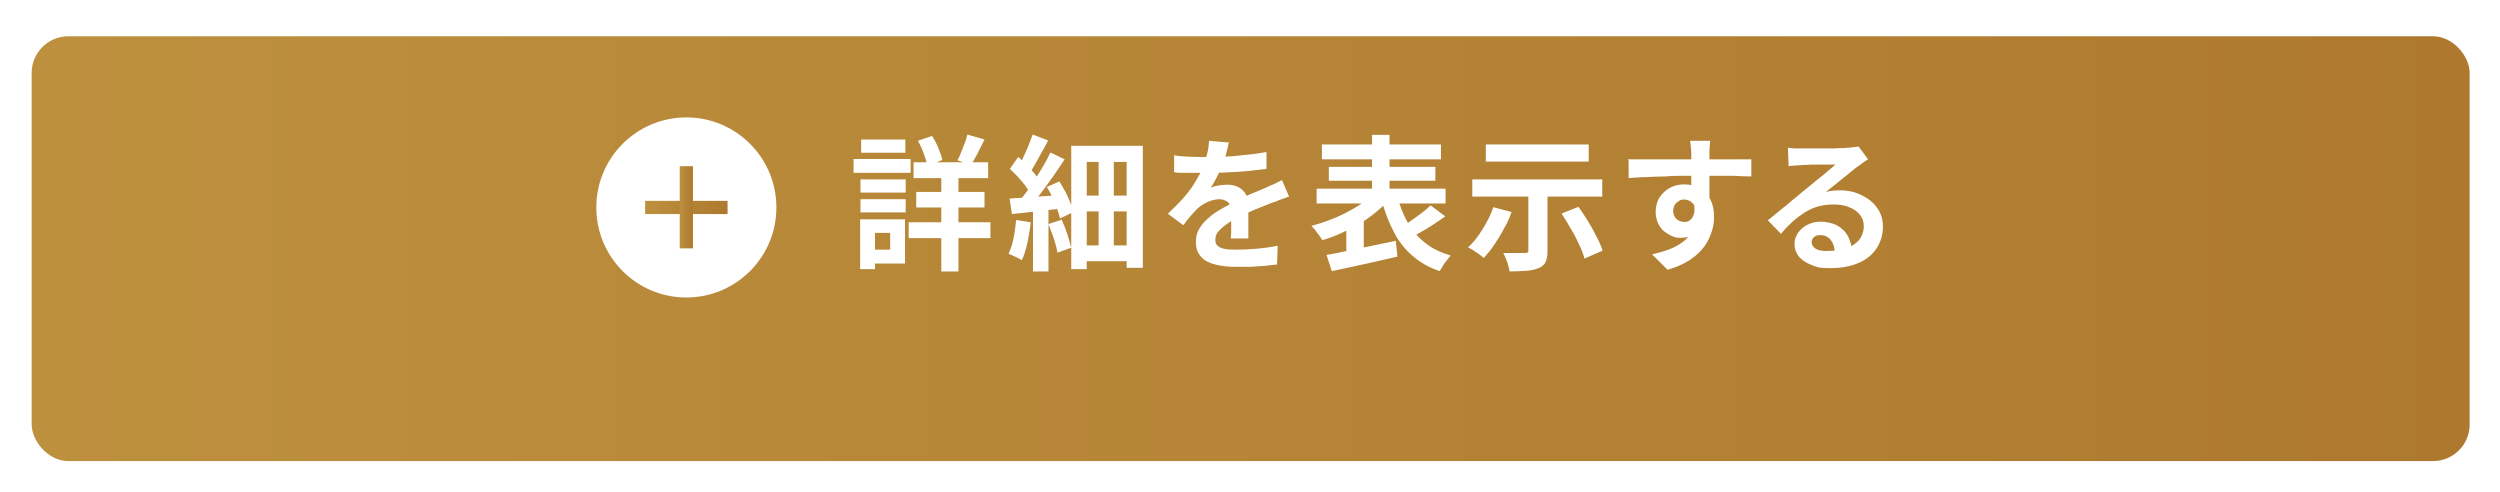 <?xml version="1.0" encoding="UTF-8"?>
<svg id="_レイヤー_1" data-name="レイヤー_1" xmlns="http://www.w3.org/2000/svg" xmlns:xlink="http://www.w3.org/1999/xlink" version="1.1" viewBox="0 0 758 149.1">
  <!-- Generator: Adobe Illustrator 29.0.1, SVG Export Plug-In . SVG Version: 2.1.0 Build 192)  -->
  <defs>
    <style>
      .st0 {
        stroke: url(#_名称未設定グラデーション_32);
      }

      .st0, .st1 {
        fill: none;
        stroke-miterlimit: 10;
        stroke-width: 4px;
      }

      .st1 {
        stroke: url(#_名称未設定グラデーション_31);
      }

      .st2 {
        fill: #fff;
      }

      .st3 {
        fill: url(#_名称未設定グラデーション_3);
        filter: url(#drop-shadow-1);
      }
    </style>
    <linearGradient id="_名称未設定グラデーション_3" data-name="名称未設定グラデーション 3" x1="9.6" y1="64.4" x2="748.8" y2="64.4" gradientUnits="userSpaceOnUse">
      <stop offset="0" stop-color="#bd903e"/>
      <stop offset="1" stop-color="#ae792f"/>
    </linearGradient>
    <filter id="drop-shadow-1" x="0" y="0" width="758" height="149.1" filterUnits="userSpaceOnUse">
      <feOffset dx="0" dy="11"/>
      <feGaussianBlur result="blur" stdDeviation="3"/>
      <feFlood flood-color="#000" flood-opacity=".2"/>
      <feComposite in2="blur" operator="in"/>
      <feComposite in="SourceGraphic"/>
    </filter>
    <linearGradient id="_名称未設定グラデーション_31" data-name="名称未設定グラデーション 3" x1="195.6" y1="62.9" x2="220.6" y2="62.9" xlink:href="#_名称未設定グラデーション_3"/>
    <linearGradient id="_名称未設定グラデーション_32" data-name="名称未設定グラデーション 3" x1="206.1" y1="62.9" x2="210.1" y2="62.9" xlink:href="#_名称未設定グラデーション_3"/>
  </defs>
  <g>
    <rect class="st3" x="9.6" y="0" width="739.2" height="128.8" rx="11.1" ry="11.1"/>
    <g>
      <path class="st2" d="M258.8,48.2h17.3v4.2h-17.3v-4.2ZM260.8,66.5h4.5v15.1h-4.5v-15.1ZM260.9,54.4h13.7v4h-13.7v-4ZM260.9,60.4h13.7v4h-13.7v-4ZM261.1,42.3h13.4v4h-13.4v-4ZM263.3,66.5h11.1v13.4h-11.1v-4.2h6.6v-5.1h-6.6v-4.2ZM275.5,67.4h24.8v4.8h-24.8v-4.8ZM277,49.2h22.6v4.8h-22.6v-4.8ZM277.8,58.2h20.7v4.7h-20.7v-4.7ZM278.3,42.7l4.3-1.5c.7,1.1,1.4,2.4,1.9,3.7.6,1.4,1,2.5,1.2,3.6l-4.5,1.8c-.2-1-.6-2.2-1.1-3.7-.5-1.4-1.1-2.7-1.8-3.9ZM285.4,50.9h5.2v31.4h-5.2v-31.4ZM293.3,40.8l5.2,1.5c-.7,1.4-1.4,2.8-2.1,4.2s-1.4,2.5-2,3.5l-4.1-1.4c.4-.7.8-1.5,1.1-2.4.4-.9.7-1.8,1.1-2.8.4-.9.6-1.8.8-2.6Z"/>
      <path class="st2" d="M308.1,66.7l4.4.7c-.2,2.1-.6,4.2-1,6.3-.5,2.1-1,3.8-1.7,5.2-.3-.2-.7-.4-1.2-.7-.5-.2-1-.5-1.5-.7-.5-.2-1-.4-1.3-.6.6-1.3,1.2-2.9,1.5-4.7.4-1.8.6-3.7.8-5.5ZM306.1,60.2c2-.1,4.5-.3,7.3-.5,2.9-.2,5.8-.4,8.7-.6v4.1c-2.6.3-5.3.6-8,.9-2.7.3-5.1.6-7.3.8l-.7-4.7ZM306.2,51.2l2.5-3.6c.8.6,1.5,1.4,2.4,2.2.8.8,1.6,1.6,2.2,2.4.7.8,1.2,1.5,1.6,2.2l-2.6,4.1c-.4-.7-.9-1.4-1.5-2.3-.7-.9-1.4-1.7-2.2-2.6-.8-.9-1.6-1.6-2.3-2.3ZM313.1,40.8l4.7,1.8c-.6,1.1-1.2,2.3-1.9,3.5s-1.3,2.3-1.9,3.4c-.6,1.1-1.2,2.1-1.8,2.9l-3.6-1.5c.5-.9,1.1-1.9,1.6-3.1.6-1.2,1.1-2.4,1.6-3.6.5-1.2.9-2.3,1.3-3.4ZM318.4,46.2l4.4,2.1c-1.1,1.7-2.3,3.4-3.5,5.2-1.3,1.8-2.5,3.5-3.8,5.2-1.3,1.7-2.5,3.1-3.6,4.4l-3.1-1.8c.8-1,1.7-2.1,2.6-3.3.9-1.2,1.8-2.6,2.6-3.9.9-1.4,1.7-2.7,2.5-4.1.8-1.3,1.4-2.6,2-3.8ZM313.2,62.6h4.7v19.7h-4.7v-19.7ZM317.4,56.7l3.8-1.7c.6,1,1.2,2,1.8,3.1.6,1.1,1.1,2.2,1.5,3.3.4,1.1.8,2,1,2.9l-4.1,1.9c-.2-.9-.5-1.8-.9-2.9-.4-1.1-.9-2.2-1.4-3.4-.5-1.2-1.1-2.2-1.7-3.2ZM318,67.9l3.9-1.3c.6,1.4,1.2,2.8,1.7,4.4.5,1.6.9,2.9,1.2,4.1l-4.2,1.5c-.1-.8-.3-1.7-.6-2.7s-.6-2-1-3c-.4-1-.7-2-1.1-2.9ZM324.8,44.2h21.7v37h-4.9v-32.1h-12.1v32.5h-4.7v-37.4ZM327.4,59.3h16.1v4.8h-16.1v-4.8ZM327.4,74.4h16v4.8h-16v-4.8ZM333.1,46.3h4.6v31.1h-4.6v-31.1Z"/>
      <path class="st2" d="M372.6,43c-.1.8-.4,1.8-.7,3.1-.3,1.3-.8,2.7-1.4,4.3-.5,1.1-1,2.2-1.6,3.4-.6,1.2-1.2,2.2-1.8,3.1.4-.2.9-.3,1.5-.5.6-.1,1.2-.2,1.8-.3.6,0,1.2-.1,1.7-.1,1.8,0,3.4.5,4.6,1.6s1.8,2.6,1.8,4.7,0,1.3,0,2.2c0,.9,0,1.7,0,2.7,0,.9,0,1.8,0,2.7,0,.9,0,1.7,0,2.4h-5.3c0-.5,0-1.1.1-1.8,0-.7,0-1.4,0-2.2,0-.8,0-1.5,0-2.2,0-.7,0-1.4,0-2,0-1.4-.4-2.4-1.1-2.9-.7-.5-1.6-.8-2.5-.8s-2.5.3-3.7.9c-1.2.6-2.3,1.3-3.1,2.1-.6.6-1.3,1.4-2,2.2-.7.8-1.4,1.7-2.1,2.7l-4.7-3.5c1.9-1.8,3.6-3.5,5-5.1,1.4-1.6,2.6-3.3,3.5-4.9,1-1.6,1.8-3.2,2.4-4.8.4-1.2.8-2.4,1.1-3.7.3-1.3.4-2.5.5-3.6l5.8.5ZM356,47.1c1.1.2,2.4.3,3.9.4,1.5,0,2.8.1,3.9.1,1.9,0,4.1,0,6.4-.1,2.3,0,4.6-.2,7-.5,2.4-.2,4.6-.5,6.8-.9v5.1c-1.6.2-3.3.4-5.1.6-1.8.2-3.6.3-5.5.4-1.9.1-3.6.2-5.4.2-1.7,0-3.2,0-4.5,0s-1.3,0-2.2,0c-.9,0-1.8,0-2.7,0-.9,0-1.8,0-2.6-.2v-5.2ZM390.9,59.6c-.5.1-1,.3-1.7.6-.6.2-1.3.4-1.9.7s-1.2.4-1.7.6c-1.4.6-3.1,1.2-5,2-1.9.8-3.9,1.7-6,2.8-1.3.7-2.4,1.4-3.3,2.1-.9.7-1.6,1.4-2.1,2-.5.7-.7,1.4-.7,2.3s.1,1.1.4,1.5.7.7,1.2.9c.5.2,1.2.4,2,.5.8,0,1.7.1,2.8.1,1.9,0,3.9-.1,6.2-.3,2.3-.2,4.4-.5,6.3-.9l-.2,5.7c-.9.1-2.1.2-3.6.4-1.4.1-2.9.2-4.5.3-1.5,0-3,0-4.4,0-2.3,0-4.3-.2-6.2-.7-1.8-.4-3.3-1.2-4.3-2.3s-1.6-2.5-1.6-4.4.3-2.9,1-4.1c.7-1.2,1.6-2.3,2.8-3.3,1.1-1,2.4-1.9,3.8-2.7,1.4-.8,2.7-1.5,4-2.2,1.3-.7,2.6-1.3,3.7-1.8,1.1-.5,2.1-.9,3.1-1.3s1.9-.8,2.8-1.2c.9-.4,1.7-.8,2.5-1.1.8-.4,1.6-.8,2.4-1.2l2.2,5.1Z"/>
      <path class="st2" d="M416.1,58.9l4.6,2.2c-1.2,1.3-2.6,2.5-4.1,3.7-1.5,1.2-3.1,2.3-4.9,3.3-1.7,1-3.5,1.9-5.3,2.7-1.8.8-3.6,1.5-5.5,2-.2-.4-.6-.9-.9-1.4-.4-.5-.8-1-1.2-1.6-.4-.5-.8-.9-1.2-1.3,1.7-.5,3.5-1,5.3-1.7,1.8-.7,3.5-1.4,5.2-2.3,1.6-.9,3.2-1.7,4.6-2.7,1.4-.9,2.6-1.9,3.5-3ZM399.2,57.2h39.1v4.5h-39.1v-4.5ZM400.8,43.8h36.1v4.5h-36.1v-4.5ZM402.2,77.3c1.8-.3,3.8-.7,6.1-1.2,2.3-.5,4.7-.9,7.3-1.5,2.5-.5,5.1-1.1,7.6-1.6l.5,4.8c-2.3.5-4.6,1.1-7,1.6s-4.6,1-6.8,1.5c-2.2.5-4.2.9-6.1,1.3l-1.6-4.9ZM402.9,50.6h32.3v4.2h-32.3v-4.2ZM408.2,68.4l3.5-3.5,1.8.5v12.6h-5.3v-9.6ZM416,40.9h5.3v20.1h-5.3v-20.1ZM423.7,59.7c.8,2.9,1.8,5.5,3.2,7.9s3.1,4.4,5.3,6.1c2.1,1.7,4.7,2.9,7.7,3.8-.4.4-.8.8-1.2,1.4-.4.5-.9,1.1-1.2,1.7-.4.6-.7,1.1-1,1.6-3.3-1.1-6-2.7-8.3-4.7-2.3-2-4.2-4.4-5.6-7.2-1.5-2.8-2.7-6-3.7-9.6l4.8-.9ZM433.8,62.3l4.4,3.3c-1.1.8-2.3,1.6-3.5,2.4-1.2.8-2.4,1.5-3.6,2.2-1.2.7-2.3,1.3-3.3,1.8l-3.3-2.9c1-.6,2-1.3,3.1-2,1.1-.8,2.2-1.6,3.3-2.4,1.1-.8,2-1.6,2.8-2.4Z"/>
      <path class="st2" d="M452.7,62.8l5.6,1.5c-.6,1.8-1.4,3.5-2.4,5.2-.9,1.7-1.9,3.3-2.9,4.8-1,1.5-2.1,2.8-3.1,3.9-.4-.3-.8-.6-1.4-1.1-.6-.4-1.2-.8-1.8-1.2-.6-.4-1.2-.7-1.6-.9,1.6-1.4,3.1-3.3,4.4-5.5,1.4-2.2,2.5-4.4,3.3-6.7ZM446.4,54.4h39.4v5.2h-39.4v-5.2ZM450.5,43.8h31.2v5.2h-31.2v-5.2ZM463.4,57.3h5.8v18.8c0,1.5-.2,2.6-.6,3.4-.4.8-1.1,1.4-2.1,1.8-1,.4-2.3.7-3.7.8-1.5.1-3.2.2-5.1.2-.1-.8-.4-1.8-.7-2.8-.4-1.1-.8-2-1.2-2.8.9,0,1.7,0,2.6,0,.9,0,1.7,0,2.4,0h1.5c.4,0,.7,0,.9-.2.2-.1.2-.3.2-.6v-18.7ZM473.6,64.7l5-2c1,1.4,1.9,2.8,2.9,4.4,1,1.6,1.8,3.1,2.6,4.7.8,1.5,1.4,2.9,1.8,4.2l-5.5,2.4c-.3-1.2-.8-2.6-1.6-4.2-.7-1.6-1.5-3.2-2.5-4.8-.9-1.6-1.9-3.2-2.8-4.6Z"/>
      <path class="st2" d="M493.6,48.3c1.3,0,2.8,0,4.4,0,1.6,0,3.4,0,5.2,0,1.8,0,3.6,0,5.3,0,1.7,0,3.4,0,4.9,0,1.5,0,2.8,0,4,0s2.3,0,3.7,0c1.3,0,2.6,0,3.9,0h6v5.2c-1.4,0-3.2-.1-5.5-.2-2.3,0-5,0-8.3,0s-4,0-6.1,0c-2.1,0-4.1,0-6.1.2-2,0-4,.1-5.9.2-1.9,0-3.7.2-5.3.3v-5.3ZM517.4,61.3c0,2.4-.3,4.4-.9,6-.6,1.6-1.4,2.8-2.6,3.6-1.1.8-2.6,1.2-4.3,1.2s-1.7-.2-2.6-.5c-.9-.4-1.7-.9-2.5-1.5-.8-.7-1.4-1.5-1.8-2.5-.5-1-.7-2.2-.7-3.5s.4-3.1,1.2-4.3c.8-1.2,1.9-2.2,3.2-2.9,1.3-.7,2.8-1,4.4-1s3.6.4,4.9,1.3c1.3.9,2.3,2,3,3.5s1,3.1,1,5-.2,2.9-.7,4.5c-.5,1.6-1.2,3.1-2.3,4.6-1.1,1.5-2.5,2.8-4.3,4-1.8,1.2-4.1,2.2-6.8,3l-4.7-4.7c1.9-.4,3.6-.9,5.2-1.5,1.6-.6,3-1.4,4.2-2.3,1.2-.9,2.2-2.1,2.9-3.5.7-1.4,1-3,1-5s-.3-2.5-1-3.2c-.7-.7-1.5-1.1-2.5-1.1s-1.1.1-1.6.4c-.5.3-1,.7-1.3,1.2-.3.5-.5,1.2-.5,1.9s.3,1.8,1,2.4c.7.6,1.5.9,2.4.9s1.3-.2,1.9-.7c.5-.4.9-1.2,1.1-2.2.2-1,0-2.4-.4-4.1l4.1,1.1ZM518.5,42.8c0,.2,0,.6-.1,1.1,0,.5,0,1-.1,1.5,0,.5,0,.9,0,1.1,0,.6,0,1.4,0,2.4v3.3c0,1.2,0,2.4,0,3.6,0,1.2,0,2.4,0,3.4,0,1.1,0,2,0,2.7l-5.5-1.8v-5.3c0-1.1,0-2.2,0-3.3,0-1.1,0-2.1,0-3s0-1.5,0-2c0-.9-.1-1.7-.2-2.4,0-.7-.2-1.2-.2-1.4h6.4Z"/>
      <path class="st2" d="M541.9,44.8c.6,0,1.3.1,2,.2.7,0,1.4,0,2,0s1.2,0,2.1,0c.9,0,2,0,3.2,0s2.4,0,3.5,0c1.2,0,2.2,0,3.2-.1,1,0,1.7,0,2.2-.1.9,0,1.6-.2,2.2-.2.5,0,.9-.2,1.2-.2l2.9,3.9c-.5.3-1,.6-1.5,1s-1,.7-1.5,1.1c-.6.4-1.3.9-2.1,1.6-.8.7-1.7,1.4-2.6,2.1-.9.7-1.8,1.5-2.7,2.2-.9.7-1.7,1.3-2.4,1.9.7-.2,1.4-.3,2.1-.4.7,0,1.4-.1,2.1-.1,2.5,0,4.7.5,6.7,1.5,2,1,3.6,2.3,4.7,3.9,1.2,1.7,1.7,3.6,1.7,5.7s-.6,4.4-1.8,6.3c-1.2,1.9-2.9,3.4-5.3,4.5-2.4,1.1-5.3,1.7-8.9,1.7s-3.9-.3-5.5-.9c-1.6-.6-2.9-1.4-3.9-2.5-.9-1.1-1.4-2.4-1.4-3.8s.3-2.3,1-3.4c.7-1,1.6-1.9,2.8-2.5,1.2-.6,2.6-1,4.1-1s3.7.4,5.1,1.2c1.4.8,2.5,1.9,3.2,3.2.7,1.4,1.1,2.8,1.2,4.4l-5.2.7c0-1.6-.4-2.9-1.2-3.9-.8-1-1.8-1.5-3.1-1.5s-1.5.2-2,.6c-.5.4-.7.9-.7,1.5,0,.8.4,1.5,1.2,2,.8.5,1.9.7,3.2.7,2.5,0,4.6-.3,6.3-.9,1.7-.6,2.9-1.5,3.8-2.6.8-1.1,1.3-2.5,1.3-4s-.4-2.5-1.2-3.5c-.8-1-1.9-1.8-3.3-2.3-1.4-.6-2.9-.8-4.7-.8s-3.3.2-4.7.6c-1.4.4-2.7,1-4,1.8-1.2.8-2.5,1.7-3.7,2.8-1.2,1.1-2.4,2.3-3.5,3.7l-4-4.1c.8-.6,1.7-1.4,2.7-2.2,1-.8,2-1.7,3.1-2.5,1-.9,2-1.7,3-2.5.9-.8,1.7-1.4,2.4-2,.6-.5,1.3-1.1,2.2-1.8.8-.7,1.7-1.4,2.6-2.1.9-.7,1.7-1.4,2.5-2.1.8-.7,1.5-1.2,2-1.7-.4,0-1,0-1.7,0-.7,0-1.5,0-2.3,0-.8,0-1.7,0-2.5,0-.8,0-1.6,0-2.3.1-.7,0-1.3,0-1.8.1-.6,0-1.2,0-1.8.1-.6,0-1.2.1-1.8.2l-.2-5.7Z"/>
    </g>
  </g>
  <g>
    <circle class="st2" cx="208.1" cy="62.9" r="27.3"/>
    <g>
      <line class="st1" x1="220.6" y1="62.9" x2="195.6" y2="62.9"/>
      <line class="st0" x1="208.1" y1="75.3" x2="208.1" y2="50.4"/>
    </g>
  </g>
</svg>
